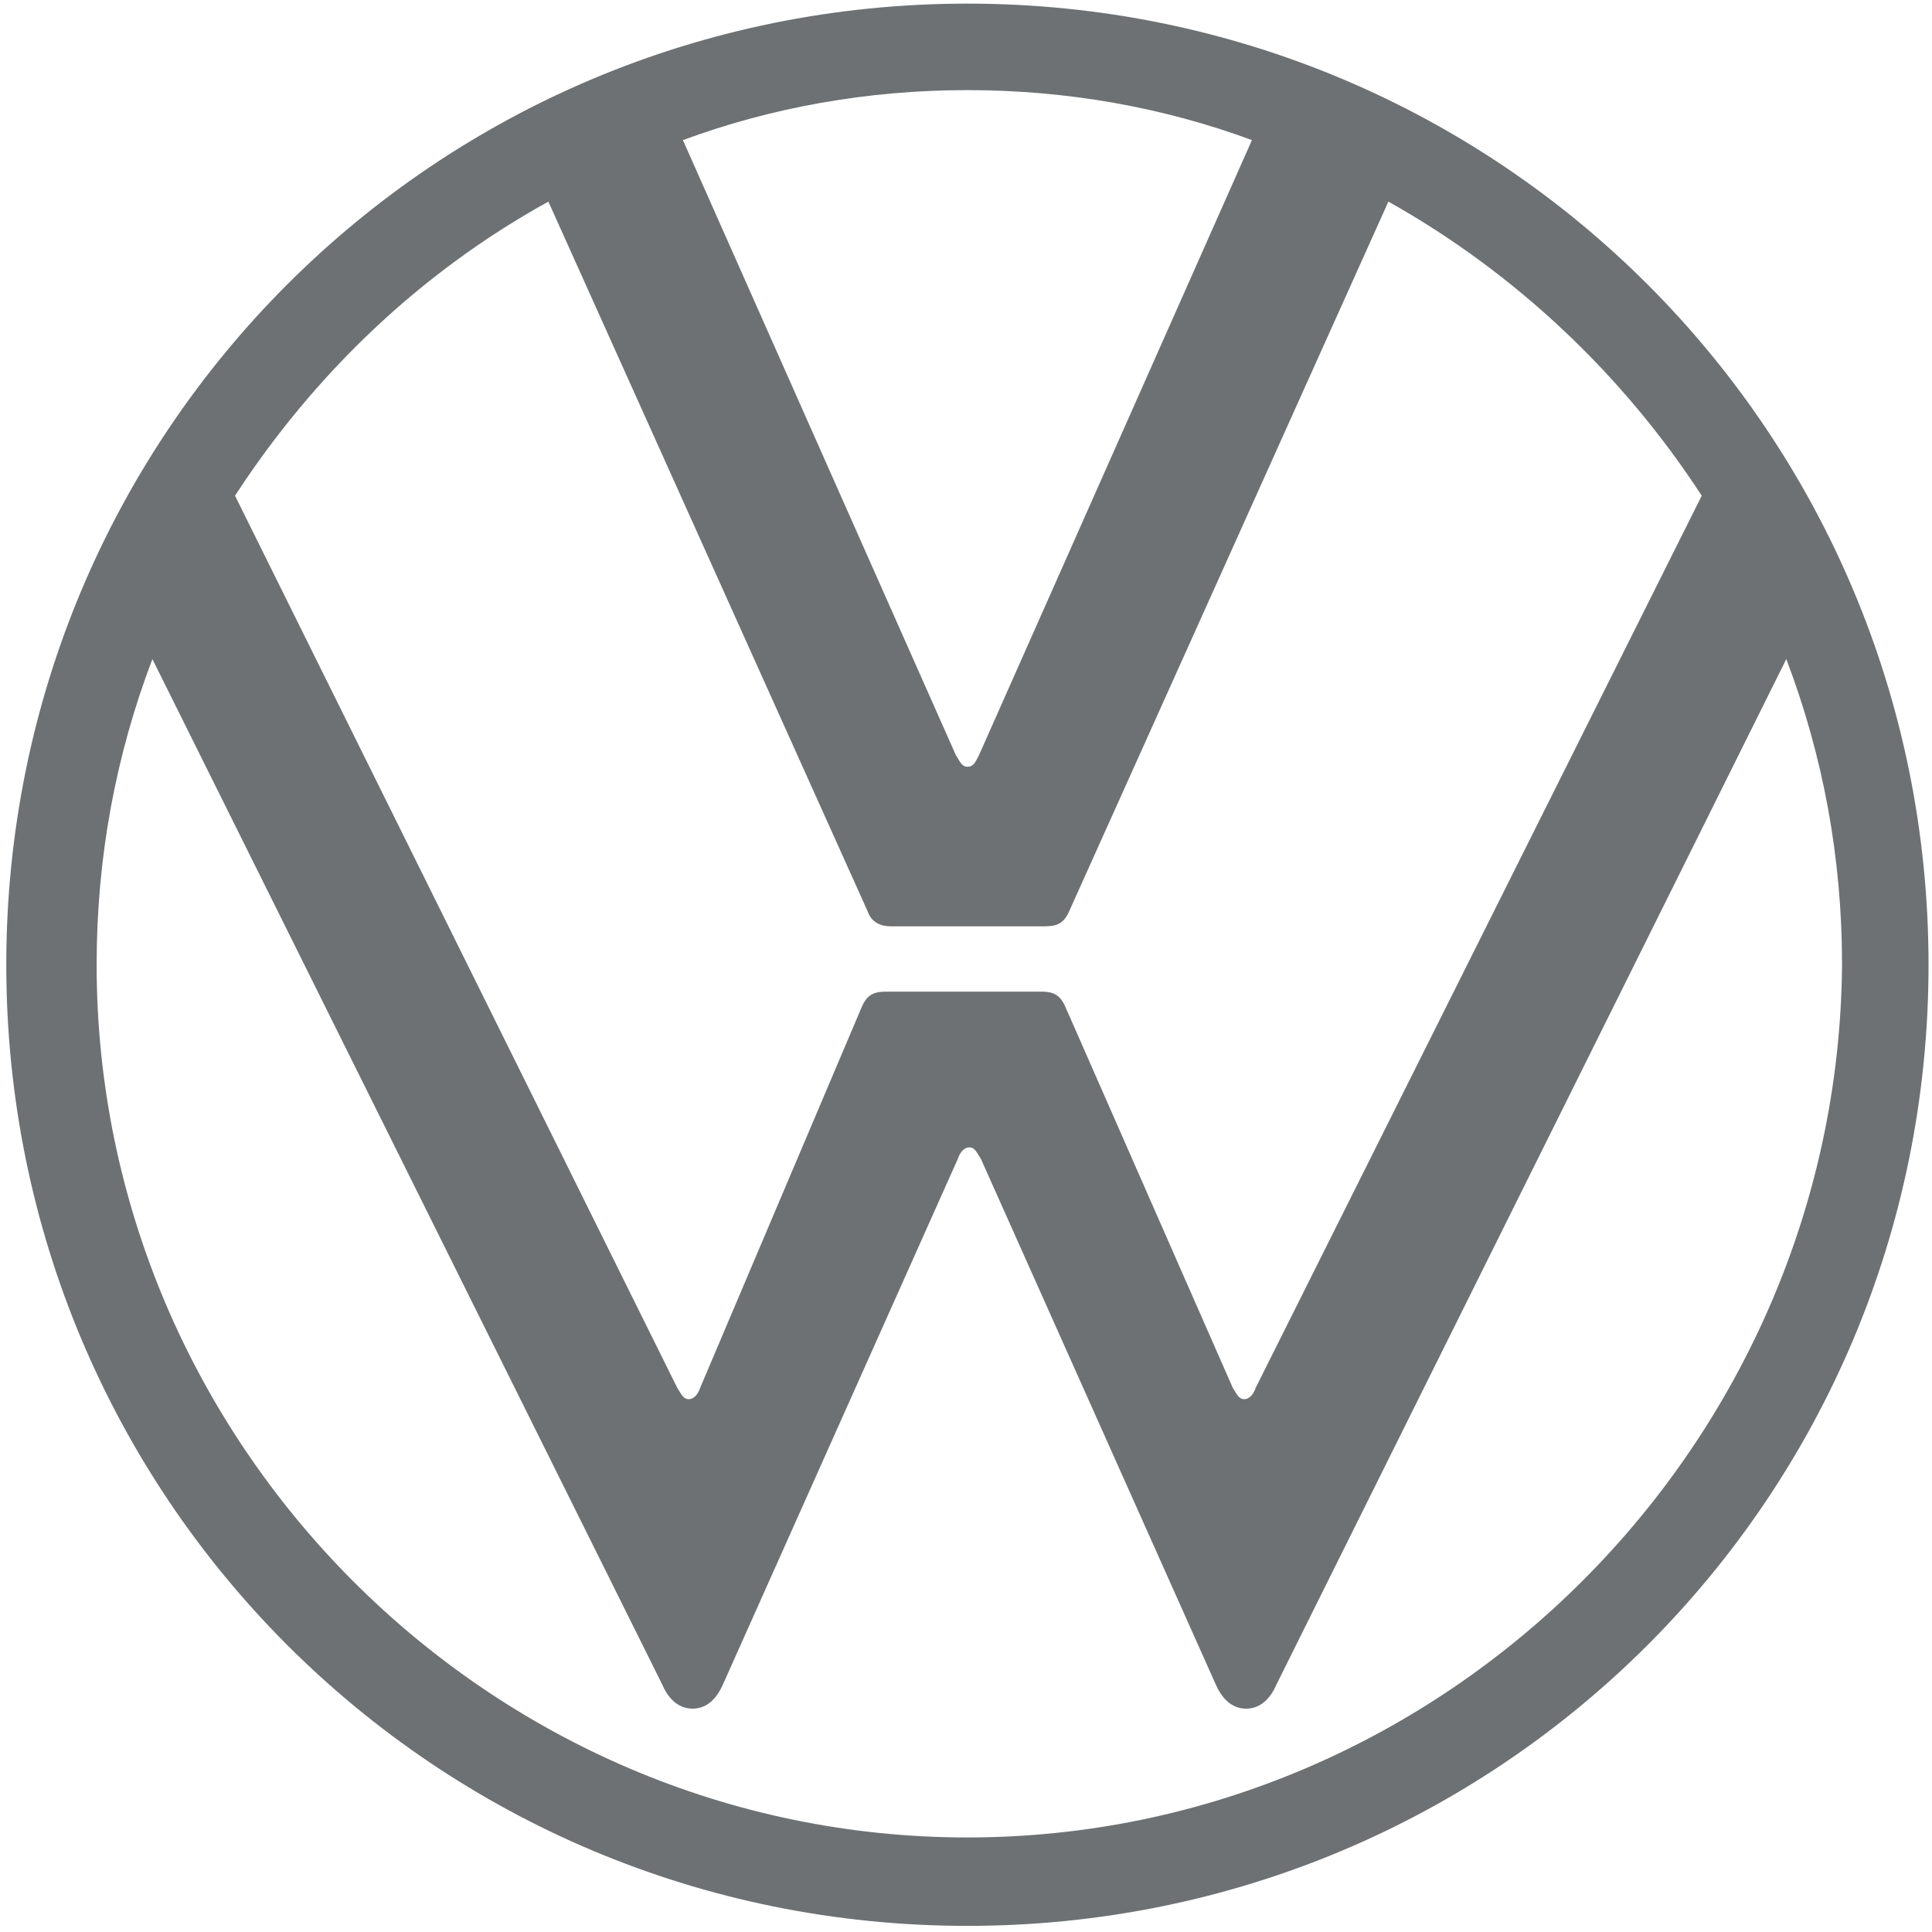 <svg width="48" height="48" viewBox="0 0 48 48" fill="none" xmlns="http://www.w3.org/2000/svg">
<g clip-path="url(#clip0_20955_7020)">
<path d="M24.035 45.651C12.143 45.651 2.401 35.861 2.401 23.969C2.401 21.294 2.878 18.763 3.786 16.375L16.442 41.83C16.585 42.165 16.824 42.451 17.206 42.451C17.588 42.451 17.827 42.165 17.97 41.83L23.797 28.792C23.844 28.649 23.94 28.506 24.083 28.506C24.226 28.506 24.274 28.649 24.37 28.792L30.196 41.83C30.339 42.165 30.578 42.451 30.96 42.451C31.342 42.451 31.581 42.165 31.724 41.83L44.38 16.375C45.288 18.763 45.765 21.294 45.765 23.969C45.67 35.861 35.927 45.651 24.035 45.651ZM24.035 19.05C23.892 19.05 23.844 18.907 23.749 18.763L16.967 3.481C19.164 2.669 21.552 2.239 24.035 2.239C26.519 2.239 28.907 2.669 31.104 3.481L24.322 18.763C24.226 18.954 24.179 19.05 24.035 19.05ZM17.11 34.762C16.967 34.762 16.919 34.619 16.824 34.476L5.839 12.316C7.798 9.307 10.424 6.776 13.624 5.009L21.552 22.632C21.647 22.918 21.886 23.014 22.125 23.014H25.946C26.232 23.014 26.423 22.966 26.567 22.632L34.494 5.009C37.646 6.776 40.321 9.307 42.279 12.316L31.199 34.476C31.151 34.619 31.056 34.762 30.912 34.762C30.769 34.762 30.721 34.619 30.626 34.476L26.471 25.02C26.328 24.685 26.137 24.637 25.85 24.637H22.029C21.743 24.637 21.552 24.685 21.409 25.02L17.397 34.476C17.349 34.619 17.254 34.762 17.11 34.762ZM24.035 47.848C37.264 47.848 47.914 37.198 47.914 23.969C47.914 10.74 37.264 0.09 24.035 0.09C10.806 0.09 0.156 10.74 0.156 23.969C0.156 37.198 10.806 47.848 24.035 47.848Z" fill="#6D7173"/>
</g>
<defs>
<clipPath id="clip0_20955_7020">
<rect width="48" height="48" fill="white"/>
</clipPath>
</defs>
</svg>
